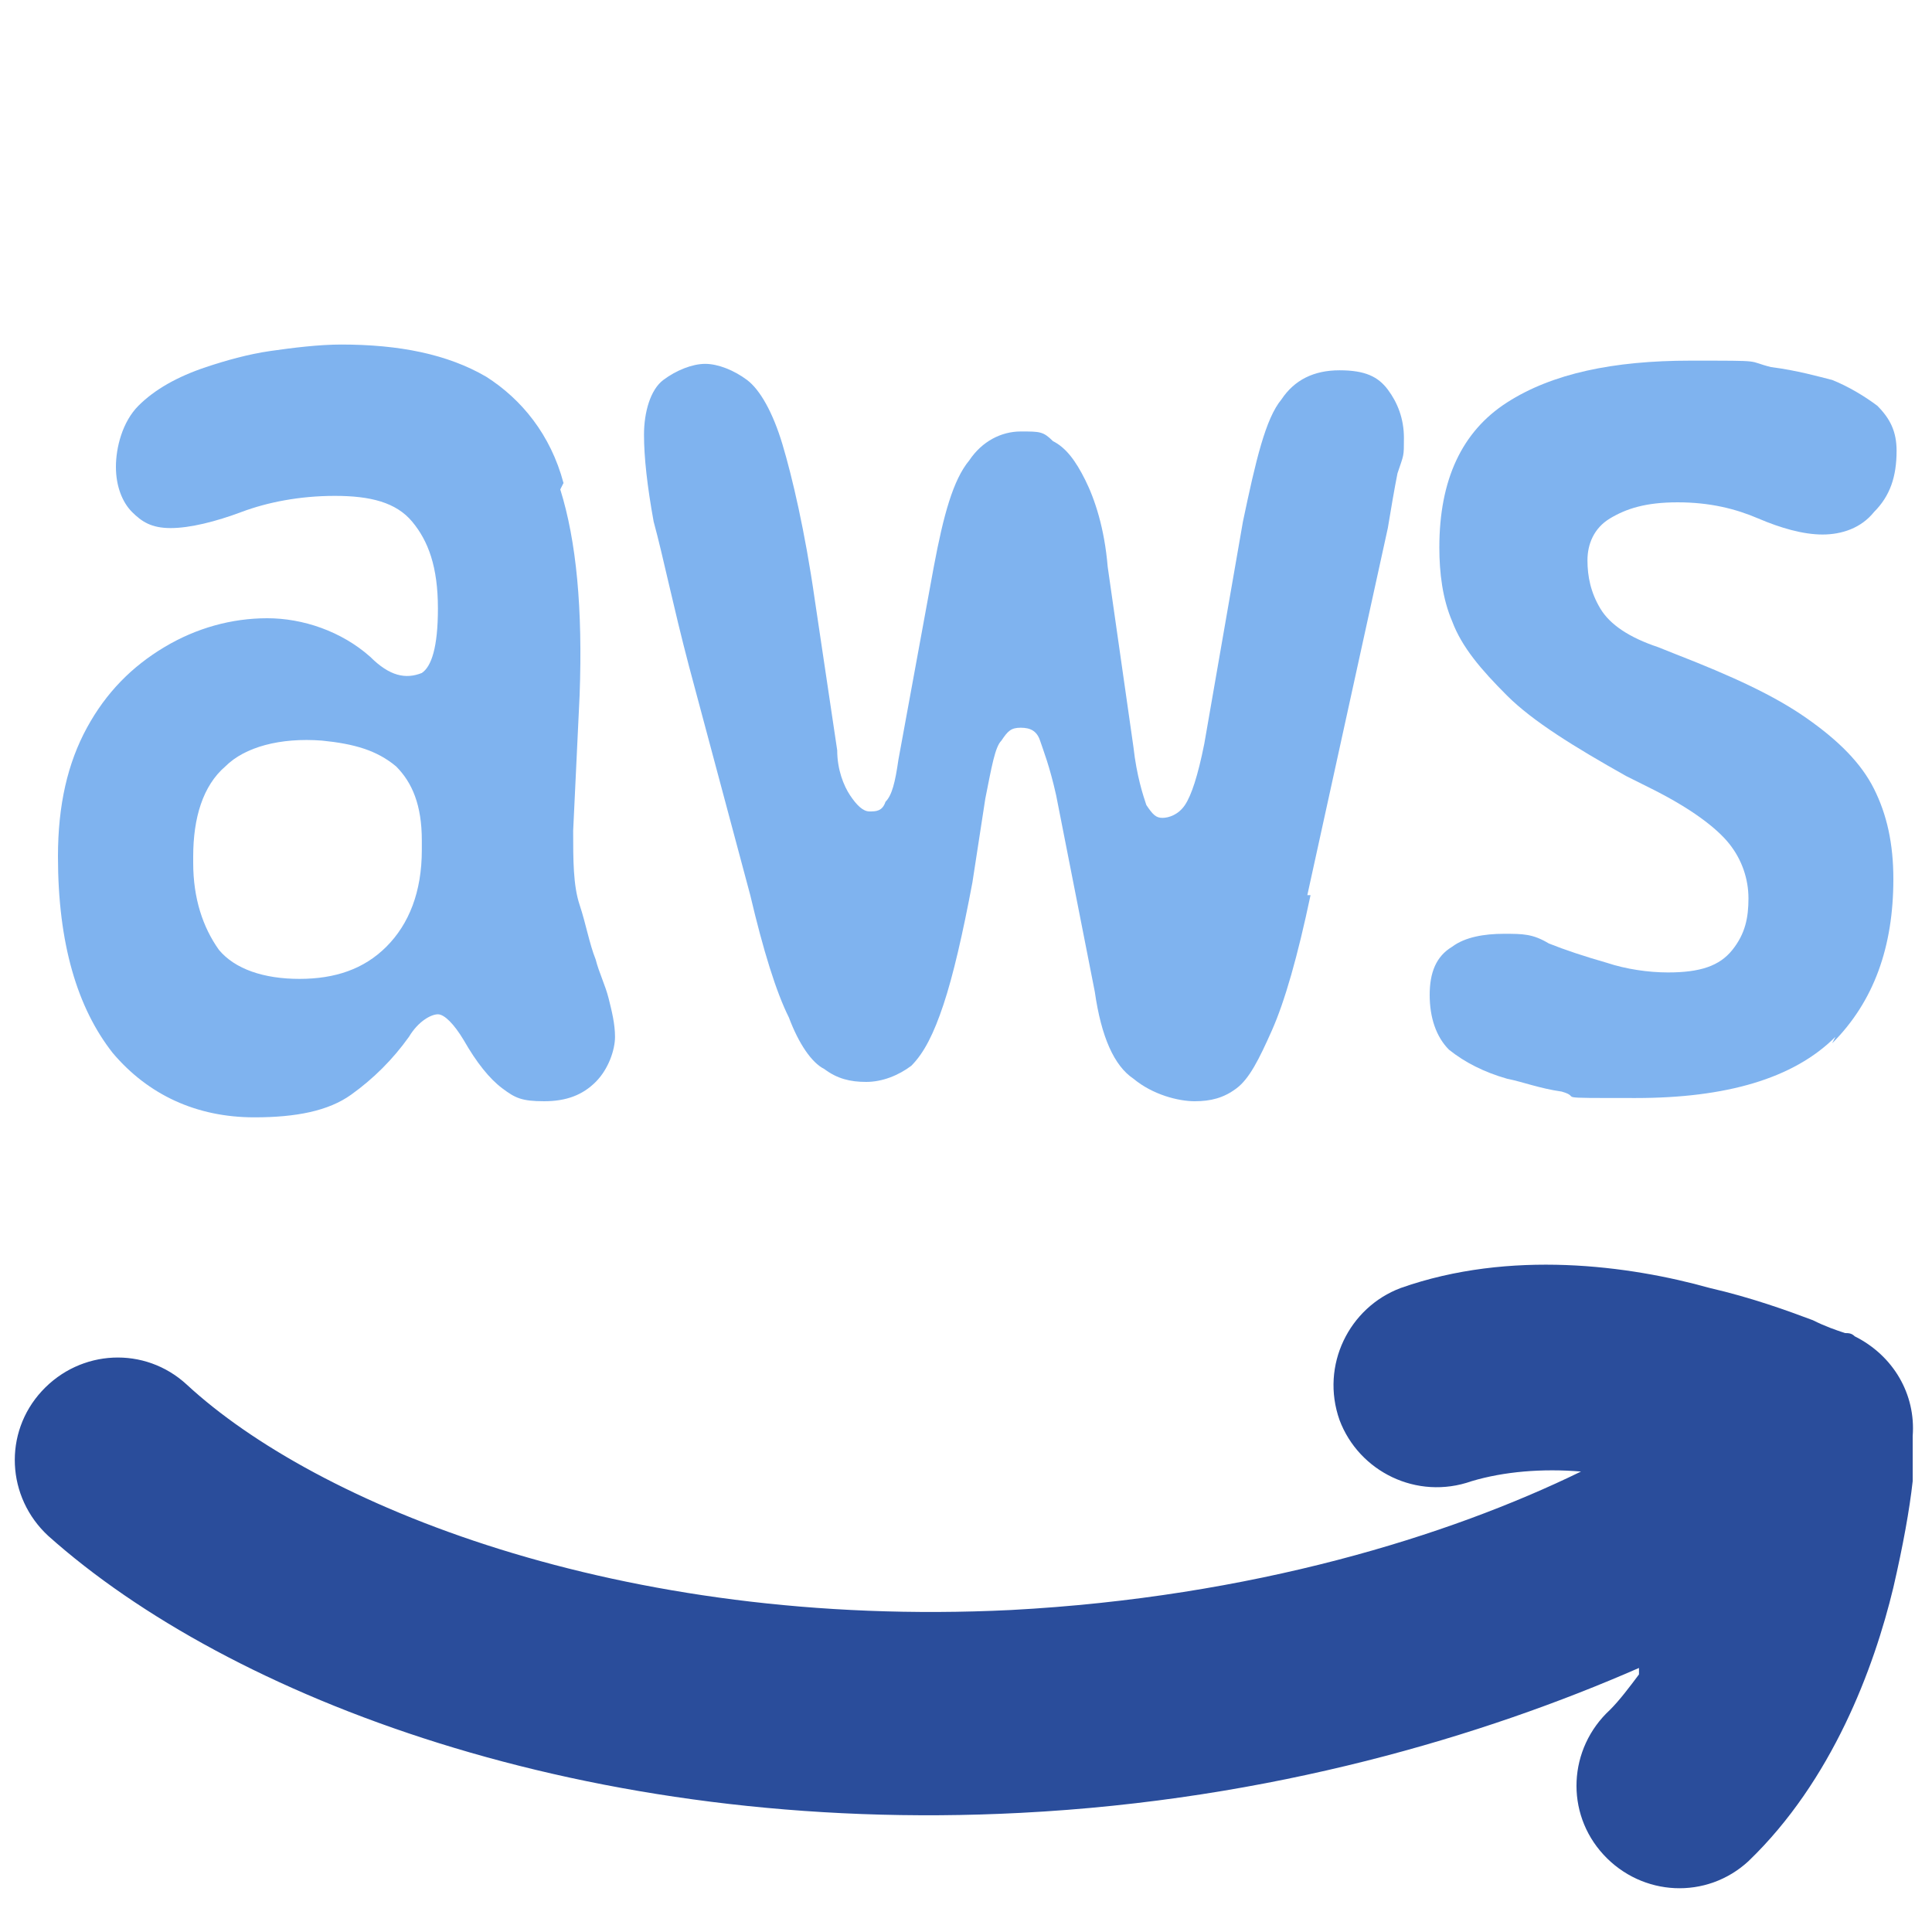 <?xml version="1.0" encoding="UTF-8"?>
<svg id="Amazon--Streamline-Core" xmlns="http://www.w3.org/2000/svg" version="1.1" viewBox="0 0 60 60">
  <!-- Generator: Adobe Illustrator 30.0.0, SVG Export Plug-In . SVG Version: 2.1.1 Build 123)  -->
  <defs>
    <style>
      .st0 {
        fill: #7fb3ef;
      }

      .st1 {
        fill: #2a4d9b;
        fill-rule: evenodd;
      }
    </style>
  </defs>
  <g id="amazon">
    <path id="Union_2" class="st1" d="M50.9,51.8c-4.8,2.1-11.4,4.1-19.2,4.5-13.5.7-24.6-3.6-30.2-8.6-1.3-1.2-1.4-3.2-.2-4.5,1.2-1.3,3.2-1.4,4.5-.2,4,3.7,13.4,7.6,25.6,7,7.5-.4,13.6-2.3,17.7-4.3-1.2-.1-2.4,0-3.4.3-1.7.6-3.5-.3-4.1-1.9-.6-1.7.3-3.5,1.9-4.1,3.4-1.2,7.1-.7,9.6,0,1.3.3,2.4.7,3.2,1,.4.2.7.3,1,.4.1,0,.2,0,.3.1h0s0,0,0,0h0s0,0,0,0h0s0,0-.3.6c0,0,0,0,0,0l.3-.6c1.2.6,1.9,1.8,1.8,3.1h0s0,0,0,0q0,0,0,0h0s0,0,0,0h0s0,.1,0,.1c0,0,0,.2,0,.3,0,0,0,0,0,.1,0,.2,0,.4,0,.6,0,0,0,.2,0,.3-.1.9-.3,2-.6,3.3-.6,2.5-1.9,6-4.5,8.5-1.3,1.2-3.3,1.1-4.5-.2-1.2-1.3-1.1-3.3.2-4.5.3-.3.6-.7.9-1.1Z"/>
    <g>
      <path class="st0" d="M17.4,15.2c.5,1.6.7,3.7.6,6.4l-.2,4.2c0,.9,0,1.7.2,2.3.2.6.3,1.2.5,1.7.1.4.3.8.4,1.2.1.4.2.8.2,1.2s-.2,1-.6,1.4-.9.6-1.6.6-.9-.1-1.3-.4c-.4-.3-.8-.8-1.2-1.5-.3-.5-.6-.8-.8-.8s-.6.2-.9.7c-.5.7-1.1,1.3-1.8,1.8-.7.5-1.7.7-3,.7-1.8,0-3.3-.7-4.4-2-1.1-1.4-1.7-3.4-1.7-6.1h0c0-1.6.3-2.9.9-4,.6-1.1,1.4-1.9,2.4-2.5s2.1-.9,3.2-.9,2.3.4,3.2,1.2c.6.6,1.1.7,1.6.5.3-.2.5-.8.5-2h0c0-1.3-.3-2.1-.8-2.7s-1.3-.8-2.4-.8-2.1.2-2.9.5-1.6.5-2.2.5-.9-.2-1.2-.5c-.3-.3-.5-.8-.5-1.4s.2-1.4.7-1.9c.5-.5,1.2-.9,2.1-1.2.6-.2,1.3-.4,2-.5.7-.1,1.5-.2,2.2-.2,1.8,0,3.3.3,4.5,1,1.1.7,2,1.8,2.4,3.3ZM12.3,23.8c-.6-.5-1.3-.7-2.3-.8-1.3-.1-2.4.2-3,.8-.7.6-1,1.6-1,2.8v.2c0,1.1.3,2,.8,2.7.5.6,1.4.9,2.5.9s2-.3,2.7-1c.7-.7,1.1-1.7,1.1-3v-.3c0-1.1-.3-1.8-.8-2.3Z"/>
      <path class="st0" d="M40.7,27.8c-.4,1.9-.8,3.3-1.2,4.2-.4.9-.7,1.5-1.1,1.8-.4.3-.8.4-1.3.4s-1.3-.2-1.9-.7c-.6-.4-1-1.3-1.2-2.7l-1.2-6.1c-.2-.9-.4-1.4-.5-1.7s-.3-.4-.6-.4-.4.1-.6.4c-.2.2-.3.8-.5,1.8l-.4,2.6c-.3,1.6-.6,2.9-.9,3.8-.3.9-.6,1.5-1,1.9-.4.3-.9.5-1.4.5s-.9-.1-1.3-.4c-.4-.2-.8-.8-1.1-1.6-.4-.8-.8-2.1-1.2-3.8l-1.9-7.1c-.5-1.9-.8-3.4-1.1-4.5-.2-1.1-.3-2-.3-2.7s.2-1.4.6-1.7c.4-.3.9-.5,1.3-.5s.9.2,1.3.5c.4.3.8,1,1.1,2,.3,1,.7,2.7,1,4.8l.7,4.7c0,.6.2,1.1.4,1.4.2.3.4.5.6.5s.4,0,.5-.3c.2-.2.3-.6.4-1.3l1.1-6c.3-1.6.6-2.7,1.1-3.3.4-.6,1-.9,1.6-.9s.7,0,1,.3c.4.2.7.6,1,1.2.3.6.6,1.5.7,2.7l.8,5.6c.1.9.3,1.5.4,1.8.2.3.3.4.5.4s.5-.1.7-.4c.2-.3.4-.9.6-1.9l1.2-6.9c.4-1.9.7-3.2,1.2-3.8.4-.6,1-.9,1.8-.9s1.2.2,1.5.6c.3.4.5.9.5,1.5s0,.5-.2,1.1c-.1.5-.2,1.1-.3,1.7l-2.5,11.4Z"/>
      <path class="st0" d="M57,32.2c-1.3,1.3-3.4,1.9-6.2,1.9s-1.6,0-2.3-.2c-.7-.1-1.2-.3-1.7-.4-.7-.2-1.3-.5-1.8-.9-.4-.4-.6-1-.6-1.7s.2-1.2.7-1.5c.4-.3,1-.4,1.6-.4s.9,0,1.4.3c.5.2,1.1.4,1.8.6.6.2,1.3.3,1.9.3,1,0,1.6-.2,2-.7s.5-1,.5-1.6-.2-1.2-.6-1.7c-.4-.5-1.2-1.1-2.4-1.7l-.8-.4c-1.6-.9-2.9-1.7-3.7-2.5-.8-.8-1.4-1.5-1.7-2.3-.3-.7-.4-1.5-.4-2.3,0-2.1.7-3.6,2.1-4.5,1.4-.9,3.3-1.3,5.7-1.3s1.7,0,2.5.2c.8.1,1.5.3,1.9.4.5.2,1,.5,1.4.8.4.4.6.8.6,1.4,0,.8-.2,1.4-.7,1.9-.4.5-1,.7-1.6.7s-1.3-.2-2-.5c-.7-.3-1.5-.5-2.5-.5s-1.6.2-2.1.5c-.5.3-.7.8-.7,1.3s.1,1,.4,1.5c.3.5.9.9,1.8,1.2l.5.2c1.8.7,3.1,1.3,4.1,2s1.7,1.4,2.1,2.2c.4.8.6,1.7.6,2.8,0,2.1-.6,3.8-1.9,5.1Z"/>
    </g>
  </g>
</svg>